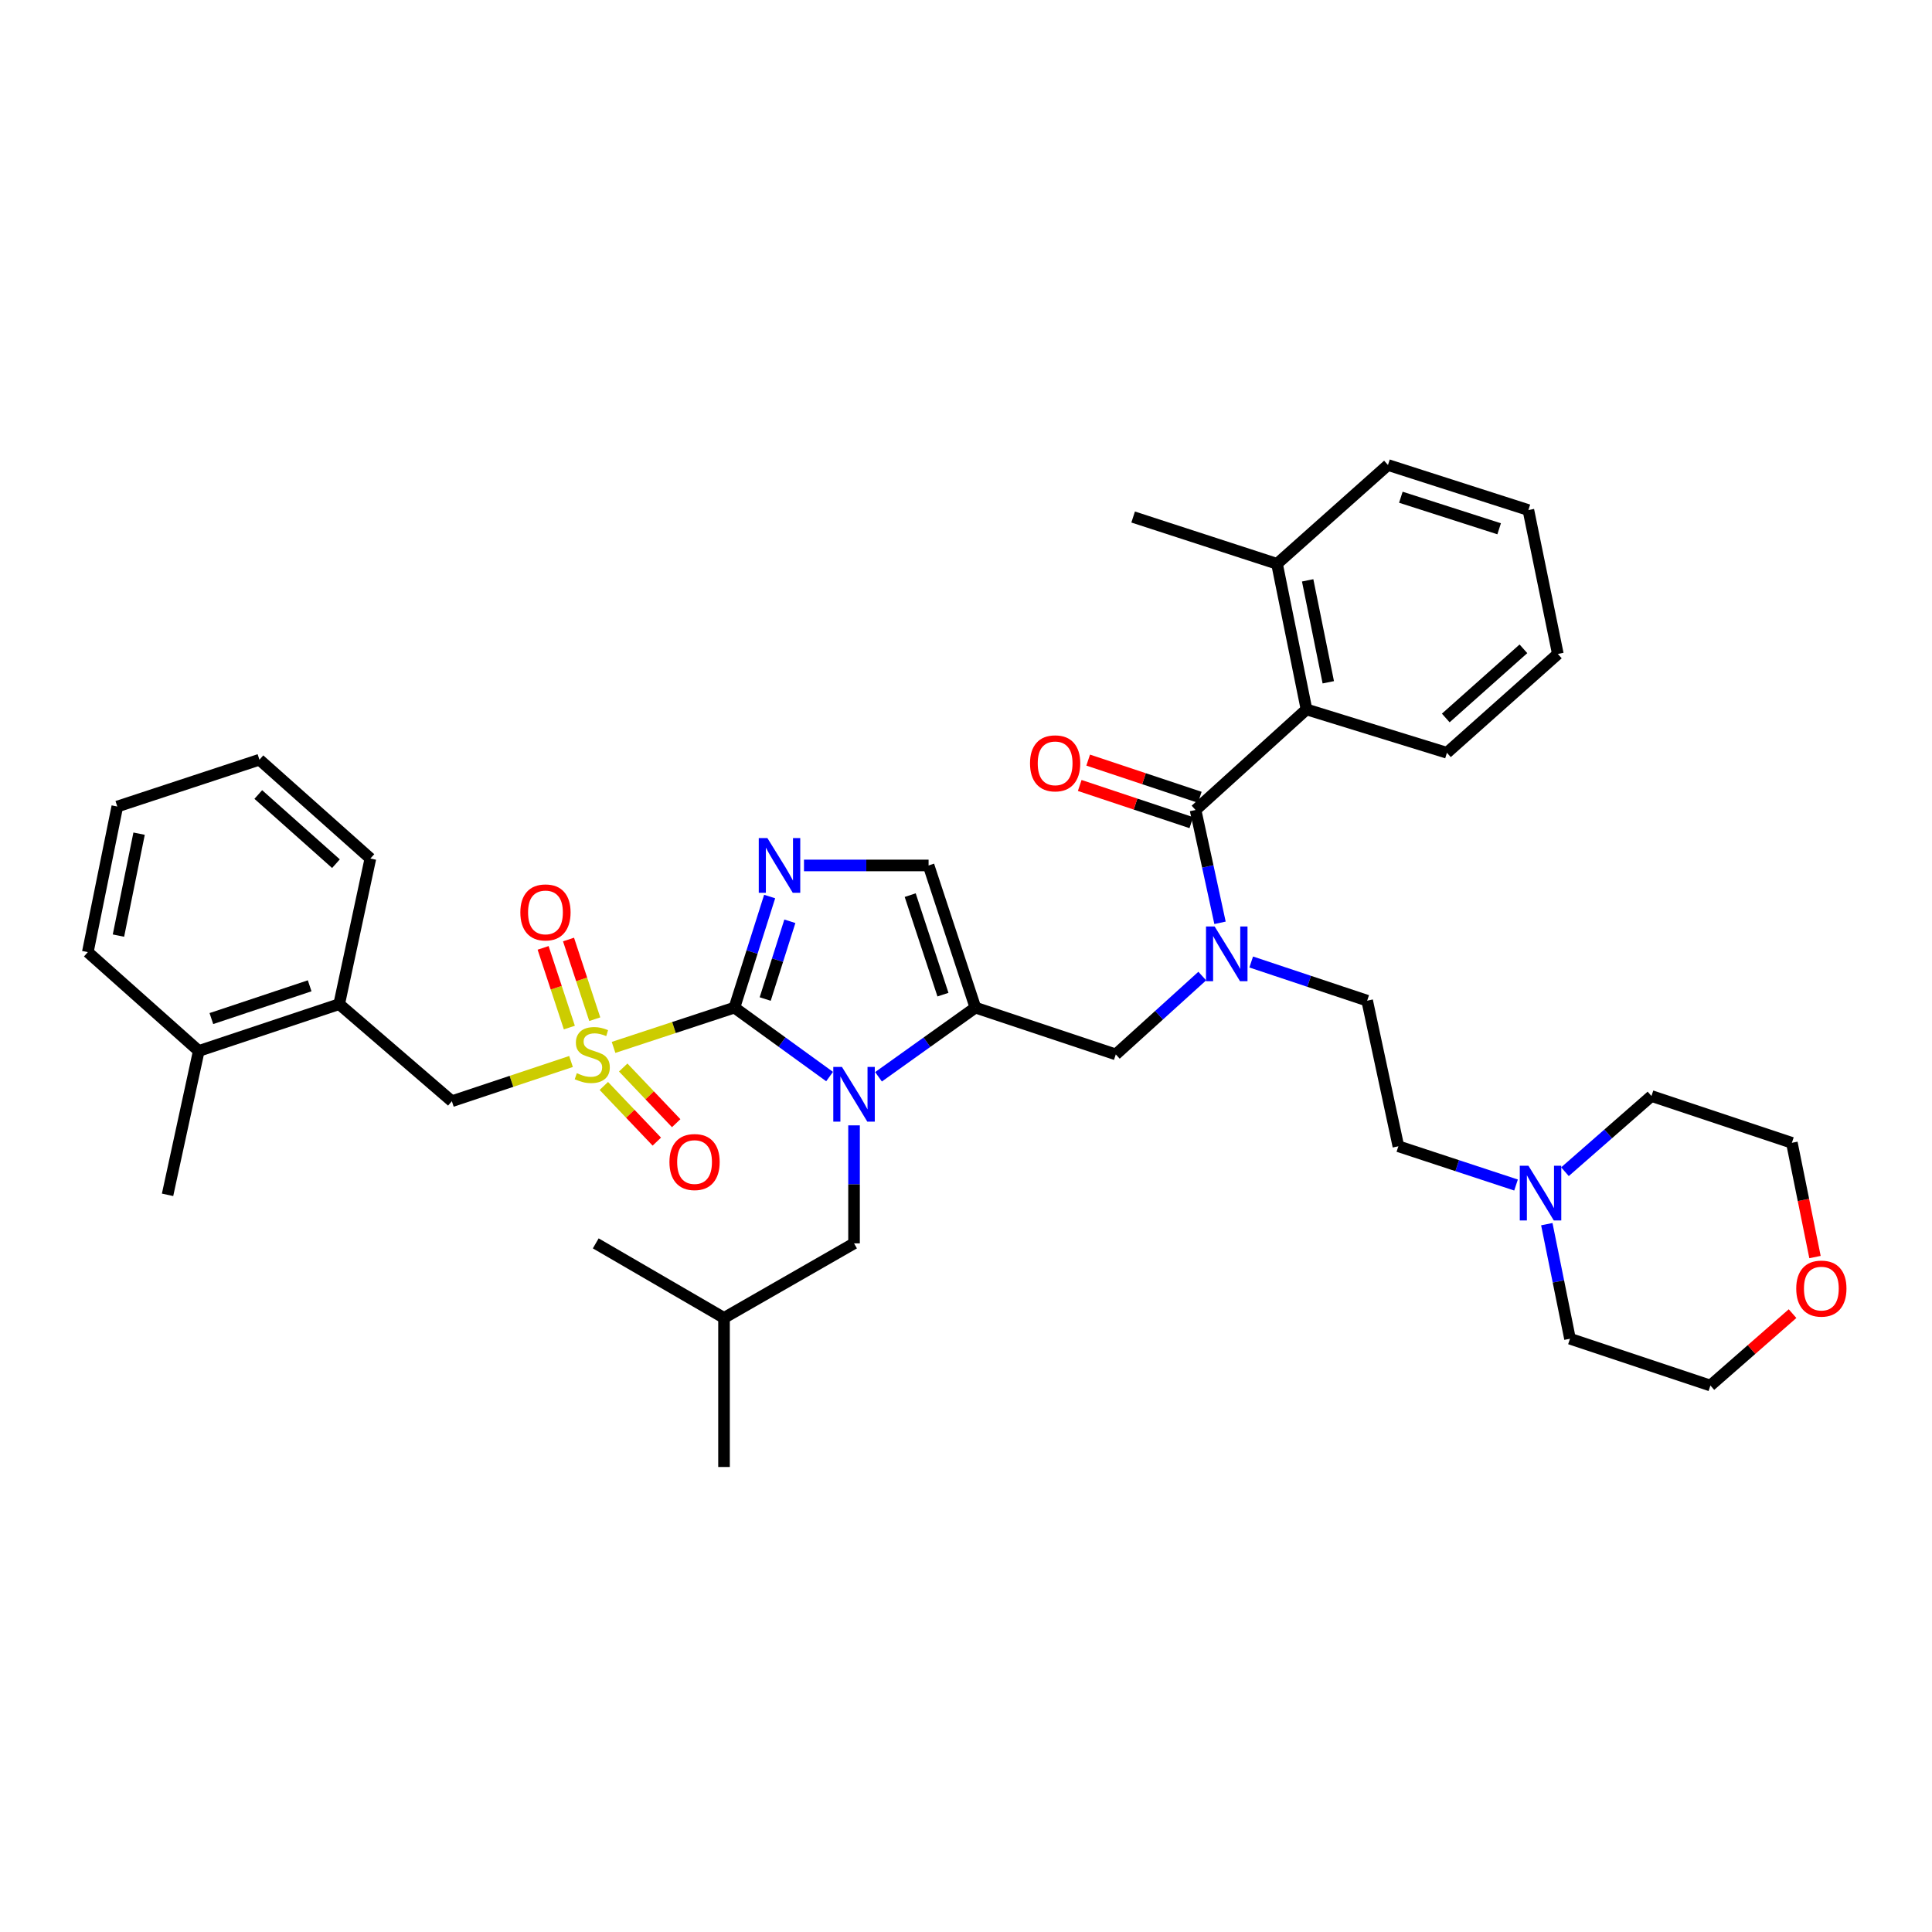 <?xml version='1.0' encoding='iso-8859-1'?>
<svg version='1.1' baseProfile='full'
              xmlns='http://www.w3.org/2000/svg'
                      xmlns:rdkit='http://www.rdkit.org/xml'
                      xmlns:xlink='http://www.w3.org/1999/xlink'
                  xml:space='preserve'
width='1000px' height='1000px' viewBox='0 0 1000 1000'>
<!-- END OF HEADER -->
<rect style='opacity:1.0;fill:#FFFFFF;stroke:none' width='1000' height='1000' x='0' y='0'> </rect>
<path class='bond-0' d='M 622.287,505.206 L 599.912,525.483' style='fill:none;fill-rule:evenodd;stroke:#0000FF;stroke-width:6px;stroke-linecap:butt;stroke-linejoin:miter;stroke-opacity:1' />
<path class='bond-0' d='M 599.912,525.483 L 577.537,545.76' style='fill:none;fill-rule:evenodd;stroke:#000000;stroke-width:6px;stroke-linecap:butt;stroke-linejoin:miter;stroke-opacity:1' />
<path class='bond-1' d='M 631.481,477.652 L 625.148,448.449' style='fill:none;fill-rule:evenodd;stroke:#0000FF;stroke-width:6px;stroke-linecap:butt;stroke-linejoin:miter;stroke-opacity:1' />
<path class='bond-1' d='M 625.148,448.449 L 618.814,419.246' style='fill:none;fill-rule:evenodd;stroke:#000000;stroke-width:6px;stroke-linecap:butt;stroke-linejoin:miter;stroke-opacity:1' />
<path class='bond-2' d='M 647.62,497.935 L 677.632,507.939' style='fill:none;fill-rule:evenodd;stroke:#0000FF;stroke-width:6px;stroke-linecap:butt;stroke-linejoin:miter;stroke-opacity:1' />
<path class='bond-2' d='M 677.632,507.939 L 707.643,517.943' style='fill:none;fill-rule:evenodd;stroke:#000000;stroke-width:6px;stroke-linecap:butt;stroke-linejoin:miter;stroke-opacity:1' />
<path class='bond-3' d='M 676.242,367.202 L 660.983,291.832' style='fill:none;fill-rule:evenodd;stroke:#000000;stroke-width:6px;stroke-linecap:butt;stroke-linejoin:miter;stroke-opacity:1' />
<path class='bond-3' d='M 687.521,353.15 L 676.84,300.391' style='fill:none;fill-rule:evenodd;stroke:#000000;stroke-width:6px;stroke-linecap:butt;stroke-linejoin:miter;stroke-opacity:1' />
<path class='bond-4' d='M 676.242,367.202 L 748.92,389.636' style='fill:none;fill-rule:evenodd;stroke:#000000;stroke-width:6px;stroke-linecap:butt;stroke-linejoin:miter;stroke-opacity:1' />
<path class='bond-5' d='M 676.242,367.202 L 618.814,419.246' style='fill:none;fill-rule:evenodd;stroke:#000000;stroke-width:6px;stroke-linecap:butt;stroke-linejoin:miter;stroke-opacity:1' />
<path class='bond-6' d='M 621.003,412.68 L 592.121,403.052' style='fill:none;fill-rule:evenodd;stroke:#000000;stroke-width:6px;stroke-linecap:butt;stroke-linejoin:miter;stroke-opacity:1' />
<path class='bond-6' d='M 592.121,403.052 L 563.24,393.425' style='fill:none;fill-rule:evenodd;stroke:#FF0000;stroke-width:6px;stroke-linecap:butt;stroke-linejoin:miter;stroke-opacity:1' />
<path class='bond-6' d='M 616.625,425.813 L 587.744,416.186' style='fill:none;fill-rule:evenodd;stroke:#000000;stroke-width:6px;stroke-linecap:butt;stroke-linejoin:miter;stroke-opacity:1' />
<path class='bond-6' d='M 587.744,416.186 L 558.862,406.558' style='fill:none;fill-rule:evenodd;stroke:#FF0000;stroke-width:6px;stroke-linecap:butt;stroke-linejoin:miter;stroke-opacity:1' />
<path class='bond-7' d='M 660.983,291.832 L 586.513,267.606' style='fill:none;fill-rule:evenodd;stroke:#000000;stroke-width:6px;stroke-linecap:butt;stroke-linejoin:miter;stroke-opacity:1' />
<path class='bond-8' d='M 660.983,291.832 L 718.411,240.688' style='fill:none;fill-rule:evenodd;stroke:#000000;stroke-width:6px;stroke-linecap:butt;stroke-linejoin:miter;stroke-opacity:1' />
<path class='bond-9' d='M 748.92,389.636 L 806.34,338.492' style='fill:none;fill-rule:evenodd;stroke:#000000;stroke-width:6px;stroke-linecap:butt;stroke-linejoin:miter;stroke-opacity:1' />
<path class='bond-9' d='M 748.325,371.627 L 788.519,335.827' style='fill:none;fill-rule:evenodd;stroke:#000000;stroke-width:6px;stroke-linecap:butt;stroke-linejoin:miter;stroke-opacity:1' />
<path class='bond-10' d='M 784.696,613.365 L 754.245,603.339' style='fill:none;fill-rule:evenodd;stroke:#0000FF;stroke-width:6px;stroke-linecap:butt;stroke-linejoin:miter;stroke-opacity:1' />
<path class='bond-10' d='M 754.245,603.339 L 723.794,593.313' style='fill:none;fill-rule:evenodd;stroke:#000000;stroke-width:6px;stroke-linecap:butt;stroke-linejoin:miter;stroke-opacity:1' />
<path class='bond-11' d='M 810.02,606.472 L 832.406,586.883' style='fill:none;fill-rule:evenodd;stroke:#0000FF;stroke-width:6px;stroke-linecap:butt;stroke-linejoin:miter;stroke-opacity:1' />
<path class='bond-11' d='M 832.406,586.883 L 854.792,567.295' style='fill:none;fill-rule:evenodd;stroke:#000000;stroke-width:6px;stroke-linecap:butt;stroke-linejoin:miter;stroke-opacity:1' />
<path class='bond-12' d='M 800.626,633.622 L 806.625,663.269' style='fill:none;fill-rule:evenodd;stroke:#0000FF;stroke-width:6px;stroke-linecap:butt;stroke-linejoin:miter;stroke-opacity:1' />
<path class='bond-12' d='M 806.625,663.269 L 812.623,692.917' style='fill:none;fill-rule:evenodd;stroke:#000000;stroke-width:6px;stroke-linecap:butt;stroke-linejoin:miter;stroke-opacity:1' />
<path class='bond-13' d='M 927.822,679.936 L 906.562,698.54' style='fill:none;fill-rule:evenodd;stroke:#FF0000;stroke-width:6px;stroke-linecap:butt;stroke-linejoin:miter;stroke-opacity:1' />
<path class='bond-13' d='M 906.562,698.54 L 885.302,717.143' style='fill:none;fill-rule:evenodd;stroke:#000000;stroke-width:6px;stroke-linecap:butt;stroke-linejoin:miter;stroke-opacity:1' />
<path class='bond-14' d='M 939.441,650.649 L 933.456,621.085' style='fill:none;fill-rule:evenodd;stroke:#FF0000;stroke-width:6px;stroke-linecap:butt;stroke-linejoin:miter;stroke-opacity:1' />
<path class='bond-14' d='M 933.456,621.085 L 927.471,591.521' style='fill:none;fill-rule:evenodd;stroke:#000000;stroke-width:6px;stroke-linecap:butt;stroke-linejoin:miter;stroke-opacity:1' />
<path class='bond-15' d='M 317.575,542.133 L 348.856,531.834' style='fill:none;fill-rule:evenodd;stroke:#CCCC00;stroke-width:6px;stroke-linecap:butt;stroke-linejoin:miter;stroke-opacity:1' />
<path class='bond-15' d='M 348.856,531.834 L 380.137,521.534' style='fill:none;fill-rule:evenodd;stroke:#000000;stroke-width:6px;stroke-linecap:butt;stroke-linejoin:miter;stroke-opacity:1' />
<path class='bond-16' d='M 295.563,549.426 L 264.722,559.706' style='fill:none;fill-rule:evenodd;stroke:#CCCC00;stroke-width:6px;stroke-linecap:butt;stroke-linejoin:miter;stroke-opacity:1' />
<path class='bond-16' d='M 264.722,559.706 L 233.88,569.987' style='fill:none;fill-rule:evenodd;stroke:#000000;stroke-width:6px;stroke-linecap:butt;stroke-linejoin:miter;stroke-opacity:1' />
<path class='bond-17' d='M 307.846,527.539 L 301.056,506.915' style='fill:none;fill-rule:evenodd;stroke:#CCCC00;stroke-width:6px;stroke-linecap:butt;stroke-linejoin:miter;stroke-opacity:1' />
<path class='bond-17' d='M 301.056,506.915 L 294.265,486.292' style='fill:none;fill-rule:evenodd;stroke:#FF0000;stroke-width:6px;stroke-linecap:butt;stroke-linejoin:miter;stroke-opacity:1' />
<path class='bond-17' d='M 294.697,531.869 L 287.907,511.245' style='fill:none;fill-rule:evenodd;stroke:#CCCC00;stroke-width:6px;stroke-linecap:butt;stroke-linejoin:miter;stroke-opacity:1' />
<path class='bond-17' d='M 287.907,511.245 L 281.116,490.621' style='fill:none;fill-rule:evenodd;stroke:#FF0000;stroke-width:6px;stroke-linecap:butt;stroke-linejoin:miter;stroke-opacity:1' />
<path class='bond-18' d='M 312.544,562.09 L 326.256,576.497' style='fill:none;fill-rule:evenodd;stroke:#CCCC00;stroke-width:6px;stroke-linecap:butt;stroke-linejoin:miter;stroke-opacity:1' />
<path class='bond-18' d='M 326.256,576.497 L 339.967,590.903' style='fill:none;fill-rule:evenodd;stroke:#FF0000;stroke-width:6px;stroke-linecap:butt;stroke-linejoin:miter;stroke-opacity:1' />
<path class='bond-18' d='M 322.572,552.546 L 336.284,566.953' style='fill:none;fill-rule:evenodd;stroke:#CCCC00;stroke-width:6px;stroke-linecap:butt;stroke-linejoin:miter;stroke-opacity:1' />
<path class='bond-18' d='M 336.284,566.953 L 349.995,581.359' style='fill:none;fill-rule:evenodd;stroke:#FF0000;stroke-width:6px;stroke-linecap:butt;stroke-linejoin:miter;stroke-opacity:1' />
<path class='bond-19' d='M 233.88,569.987 L 175.56,519.742' style='fill:none;fill-rule:evenodd;stroke:#000000;stroke-width:6px;stroke-linecap:butt;stroke-linejoin:miter;stroke-opacity:1' />
<path class='bond-20' d='M 175.56,519.742 L 102.882,543.969' style='fill:none;fill-rule:evenodd;stroke:#000000;stroke-width:6px;stroke-linecap:butt;stroke-linejoin:miter;stroke-opacity:1' />
<path class='bond-20' d='M 160.281,510.243 L 109.406,527.201' style='fill:none;fill-rule:evenodd;stroke:#000000;stroke-width:6px;stroke-linecap:butt;stroke-linejoin:miter;stroke-opacity:1' />
<path class='bond-21' d='M 175.56,519.742 L 191.711,444.372' style='fill:none;fill-rule:evenodd;stroke:#000000;stroke-width:6px;stroke-linecap:butt;stroke-linejoin:miter;stroke-opacity:1' />
<path class='bond-22' d='M 102.882,543.969 L 86.731,618.439' style='fill:none;fill-rule:evenodd;stroke:#000000;stroke-width:6px;stroke-linecap:butt;stroke-linejoin:miter;stroke-opacity:1' />
<path class='bond-23' d='M 102.882,543.969 L 45.455,492.824' style='fill:none;fill-rule:evenodd;stroke:#000000;stroke-width:6px;stroke-linecap:butt;stroke-linejoin:miter;stroke-opacity:1' />
<path class='bond-24' d='M 454.718,557.346 L 479.788,539.44' style='fill:none;fill-rule:evenodd;stroke:#0000FF;stroke-width:6px;stroke-linecap:butt;stroke-linejoin:miter;stroke-opacity:1' />
<path class='bond-24' d='M 479.788,539.44 L 504.859,521.534' style='fill:none;fill-rule:evenodd;stroke:#000000;stroke-width:6px;stroke-linecap:butt;stroke-linejoin:miter;stroke-opacity:1' />
<path class='bond-25' d='M 429.397,557.228 L 404.767,539.381' style='fill:none;fill-rule:evenodd;stroke:#0000FF;stroke-width:6px;stroke-linecap:butt;stroke-linejoin:miter;stroke-opacity:1' />
<path class='bond-25' d='M 404.767,539.381 L 380.137,521.534' style='fill:none;fill-rule:evenodd;stroke:#000000;stroke-width:6px;stroke-linecap:butt;stroke-linejoin:miter;stroke-opacity:1' />
<path class='bond-26' d='M 442.048,582.484 L 442.048,613.025' style='fill:none;fill-rule:evenodd;stroke:#0000FF;stroke-width:6px;stroke-linecap:butt;stroke-linejoin:miter;stroke-opacity:1' />
<path class='bond-26' d='M 442.048,613.025 L 442.048,643.565' style='fill:none;fill-rule:evenodd;stroke:#000000;stroke-width:6px;stroke-linecap:butt;stroke-linejoin:miter;stroke-opacity:1' />
<path class='bond-27' d='M 504.859,521.534 L 480.633,447.956' style='fill:none;fill-rule:evenodd;stroke:#000000;stroke-width:6px;stroke-linecap:butt;stroke-linejoin:miter;stroke-opacity:1' />
<path class='bond-27' d='M 488.076,514.827 L 471.118,463.322' style='fill:none;fill-rule:evenodd;stroke:#000000;stroke-width:6px;stroke-linecap:butt;stroke-linejoin:miter;stroke-opacity:1' />
<path class='bond-28' d='M 504.859,521.534 L 577.537,545.76' style='fill:none;fill-rule:evenodd;stroke:#000000;stroke-width:6px;stroke-linecap:butt;stroke-linejoin:miter;stroke-opacity:1' />
<path class='bond-29' d='M 480.633,447.956 L 448.386,447.956' style='fill:none;fill-rule:evenodd;stroke:#000000;stroke-width:6px;stroke-linecap:butt;stroke-linejoin:miter;stroke-opacity:1' />
<path class='bond-29' d='M 448.386,447.956 L 416.14,447.956' style='fill:none;fill-rule:evenodd;stroke:#0000FF;stroke-width:6px;stroke-linecap:butt;stroke-linejoin:miter;stroke-opacity:1' />
<path class='bond-30' d='M 398.368,464.046 L 389.252,492.79' style='fill:none;fill-rule:evenodd;stroke:#0000FF;stroke-width:6px;stroke-linecap:butt;stroke-linejoin:miter;stroke-opacity:1' />
<path class='bond-30' d='M 389.252,492.79 L 380.137,521.534' style='fill:none;fill-rule:evenodd;stroke:#000000;stroke-width:6px;stroke-linecap:butt;stroke-linejoin:miter;stroke-opacity:1' />
<path class='bond-30' d='M 408.829,476.854 L 402.448,496.975' style='fill:none;fill-rule:evenodd;stroke:#0000FF;stroke-width:6px;stroke-linecap:butt;stroke-linejoin:miter;stroke-opacity:1' />
<path class='bond-30' d='M 402.448,496.975 L 396.067,517.096' style='fill:none;fill-rule:evenodd;stroke:#000000;stroke-width:6px;stroke-linecap:butt;stroke-linejoin:miter;stroke-opacity:1' />
<path class='bond-31' d='M 442.048,643.565 L 374.753,682.15' style='fill:none;fill-rule:evenodd;stroke:#000000;stroke-width:6px;stroke-linecap:butt;stroke-linejoin:miter;stroke-opacity:1' />
<path class='bond-32' d='M 374.753,682.15 L 308.358,643.565' style='fill:none;fill-rule:evenodd;stroke:#000000;stroke-width:6px;stroke-linecap:butt;stroke-linejoin:miter;stroke-opacity:1' />
<path class='bond-33' d='M 374.753,682.15 L 374.753,759.312' style='fill:none;fill-rule:evenodd;stroke:#000000;stroke-width:6px;stroke-linecap:butt;stroke-linejoin:miter;stroke-opacity:1' />
<path class='bond-34' d='M 45.455,492.824 L 60.713,417.454' style='fill:none;fill-rule:evenodd;stroke:#000000;stroke-width:6px;stroke-linecap:butt;stroke-linejoin:miter;stroke-opacity:1' />
<path class='bond-34' d='M 61.312,484.266 L 71.993,431.507' style='fill:none;fill-rule:evenodd;stroke:#000000;stroke-width:6px;stroke-linecap:butt;stroke-linejoin:miter;stroke-opacity:1' />
<path class='bond-35' d='M 191.711,444.372 L 134.284,393.228' style='fill:none;fill-rule:evenodd;stroke:#000000;stroke-width:6px;stroke-linecap:butt;stroke-linejoin:miter;stroke-opacity:1' />
<path class='bond-35' d='M 173.89,447.039 L 133.691,411.238' style='fill:none;fill-rule:evenodd;stroke:#000000;stroke-width:6px;stroke-linecap:butt;stroke-linejoin:miter;stroke-opacity:1' />
<path class='bond-36' d='M 60.713,417.454 L 134.284,393.228' style='fill:none;fill-rule:evenodd;stroke:#000000;stroke-width:6px;stroke-linecap:butt;stroke-linejoin:miter;stroke-opacity:1' />
<path class='bond-37' d='M 723.794,593.313 L 707.643,517.943' style='fill:none;fill-rule:evenodd;stroke:#000000;stroke-width:6px;stroke-linecap:butt;stroke-linejoin:miter;stroke-opacity:1' />
<path class='bond-38' d='M 854.792,567.295 L 927.471,591.521' style='fill:none;fill-rule:evenodd;stroke:#000000;stroke-width:6px;stroke-linecap:butt;stroke-linejoin:miter;stroke-opacity:1' />
<path class='bond-39' d='M 812.623,692.917 L 885.302,717.143' style='fill:none;fill-rule:evenodd;stroke:#000000;stroke-width:6px;stroke-linecap:butt;stroke-linejoin:miter;stroke-opacity:1' />
<path class='bond-40' d='M 718.411,240.688 L 791.089,264.014' style='fill:none;fill-rule:evenodd;stroke:#000000;stroke-width:6px;stroke-linecap:butt;stroke-linejoin:miter;stroke-opacity:1' />
<path class='bond-40' d='M 725.082,257.368 L 775.957,273.697' style='fill:none;fill-rule:evenodd;stroke:#000000;stroke-width:6px;stroke-linecap:butt;stroke-linejoin:miter;stroke-opacity:1' />
<path class='bond-41' d='M 806.34,338.492 L 791.089,264.014' style='fill:none;fill-rule:evenodd;stroke:#000000;stroke-width:6px;stroke-linecap:butt;stroke-linejoin:miter;stroke-opacity:1' />
<path  class='atom-0' d='M 628.705 479.557
L 637.985 494.557
Q 638.905 496.037, 640.385 498.717
Q 641.865 501.397, 641.945 501.557
L 641.945 479.557
L 645.705 479.557
L 645.705 507.877
L 641.825 507.877
L 631.865 491.477
Q 630.705 489.557, 629.465 487.357
Q 628.265 485.157, 627.905 484.477
L 627.905 507.877
L 624.225 507.877
L 624.225 479.557
L 628.705 479.557
' fill='#0000FF'/>
<path  class='atom-3' d='M 533.136 395.1
Q 533.136 388.3, 536.496 384.5
Q 539.856 380.7, 546.136 380.7
Q 552.416 380.7, 555.776 384.5
Q 559.136 388.3, 559.136 395.1
Q 559.136 401.98, 555.736 405.9
Q 552.336 409.78, 546.136 409.78
Q 539.896 409.78, 536.496 405.9
Q 533.136 402.02, 533.136 395.1
M 546.136 406.58
Q 550.456 406.58, 552.776 403.7
Q 555.136 400.78, 555.136 395.1
Q 555.136 389.54, 552.776 386.74
Q 550.456 383.9, 546.136 383.9
Q 541.816 383.9, 539.456 386.7
Q 537.136 389.5, 537.136 395.1
Q 537.136 400.82, 539.456 403.7
Q 541.816 406.58, 546.136 406.58
' fill='#FF0000'/>
<path  class='atom-6' d='M 791.112 603.379
L 800.392 618.379
Q 801.312 619.859, 802.792 622.539
Q 804.272 625.219, 804.352 625.379
L 804.352 603.379
L 808.112 603.379
L 808.112 631.699
L 804.232 631.699
L 794.272 615.299
Q 793.112 613.379, 791.872 611.179
Q 790.672 608.979, 790.312 608.299
L 790.312 631.699
L 786.632 631.699
L 786.632 603.379
L 791.112 603.379
' fill='#0000FF'/>
<path  class='atom-7' d='M 929.729 666.971
Q 929.729 660.171, 933.089 656.371
Q 936.449 652.571, 942.729 652.571
Q 949.009 652.571, 952.369 656.371
Q 955.729 660.171, 955.729 666.971
Q 955.729 673.851, 952.329 677.771
Q 948.929 681.651, 942.729 681.651
Q 936.489 681.651, 933.089 677.771
Q 929.729 673.891, 929.729 666.971
M 942.729 678.451
Q 947.049 678.451, 949.369 675.571
Q 951.729 672.651, 951.729 666.971
Q 951.729 661.411, 949.369 658.611
Q 947.049 655.771, 942.729 655.771
Q 938.409 655.771, 936.049 658.571
Q 933.729 661.371, 933.729 666.971
Q 933.729 672.691, 936.049 675.571
Q 938.409 678.451, 942.729 678.451
' fill='#FF0000'/>
<path  class='atom-8' d='M 298.558 555.48
Q 298.878 555.6, 300.198 556.16
Q 301.518 556.72, 302.958 557.08
Q 304.438 557.4, 305.878 557.4
Q 308.558 557.4, 310.118 556.12
Q 311.678 554.8, 311.678 552.52
Q 311.678 550.96, 310.878 550
Q 310.118 549.04, 308.918 548.52
Q 307.718 548, 305.718 547.4
Q 303.198 546.64, 301.678 545.92
Q 300.198 545.2, 299.118 543.68
Q 298.078 542.16, 298.078 539.6
Q 298.078 536.04, 300.478 533.84
Q 302.918 531.64, 307.718 531.64
Q 310.998 531.64, 314.718 533.2
L 313.798 536.28
Q 310.398 534.88, 307.838 534.88
Q 305.078 534.88, 303.558 536.04
Q 302.038 537.16, 302.078 539.12
Q 302.078 540.64, 302.838 541.56
Q 303.638 542.48, 304.758 543
Q 305.918 543.52, 307.838 544.12
Q 310.398 544.92, 311.918 545.72
Q 313.438 546.52, 314.518 548.16
Q 315.638 549.76, 315.638 552.52
Q 315.638 556.44, 312.998 558.56
Q 310.398 560.64, 306.038 560.64
Q 303.518 560.64, 301.598 560.08
Q 299.718 559.56, 297.478 558.64
L 298.558 555.48
' fill='#CCCC00'/>
<path  class='atom-10' d='M 269.332 472.262
Q 269.332 465.462, 272.692 461.662
Q 276.052 457.862, 282.332 457.862
Q 288.612 457.862, 291.972 461.662
Q 295.332 465.462, 295.332 472.262
Q 295.332 479.142, 291.932 483.062
Q 288.532 486.942, 282.332 486.942
Q 276.092 486.942, 272.692 483.062
Q 269.332 479.182, 269.332 472.262
M 282.332 483.742
Q 286.652 483.742, 288.972 480.862
Q 291.332 477.942, 291.332 472.262
Q 291.332 466.702, 288.972 463.902
Q 286.652 461.062, 282.332 461.062
Q 278.012 461.062, 275.652 463.862
Q 273.332 466.662, 273.332 472.262
Q 273.332 477.982, 275.652 480.862
Q 278.012 483.742, 282.332 483.742
' fill='#FF0000'/>
<path  class='atom-11' d='M 346.502 601.468
Q 346.502 594.668, 349.862 590.868
Q 353.222 587.068, 359.502 587.068
Q 365.782 587.068, 369.142 590.868
Q 372.502 594.668, 372.502 601.468
Q 372.502 608.348, 369.102 612.268
Q 365.702 616.148, 359.502 616.148
Q 353.262 616.148, 349.862 612.268
Q 346.502 608.388, 346.502 601.468
M 359.502 612.948
Q 363.822 612.948, 366.142 610.068
Q 368.502 607.148, 368.502 601.468
Q 368.502 595.908, 366.142 593.108
Q 363.822 590.268, 359.502 590.268
Q 355.182 590.268, 352.822 593.068
Q 350.502 595.868, 350.502 601.468
Q 350.502 607.188, 352.822 610.068
Q 355.182 612.948, 359.502 612.948
' fill='#FF0000'/>
<path  class='atom-14' d='M 435.788 552.235
L 445.068 567.235
Q 445.988 568.715, 447.468 571.395
Q 448.948 574.075, 449.028 574.235
L 449.028 552.235
L 452.788 552.235
L 452.788 580.555
L 448.908 580.555
L 438.948 564.155
Q 437.788 562.235, 436.548 560.035
Q 435.348 557.835, 434.988 557.155
L 434.988 580.555
L 431.308 580.555
L 431.308 552.235
L 435.788 552.235
' fill='#0000FF'/>
<path  class='atom-17' d='M 397.211 433.796
L 406.491 448.796
Q 407.411 450.276, 408.891 452.956
Q 410.371 455.636, 410.451 455.796
L 410.451 433.796
L 414.211 433.796
L 414.211 462.116
L 410.331 462.116
L 400.371 445.716
Q 399.211 443.796, 397.971 441.596
Q 396.771 439.396, 396.411 438.716
L 396.411 462.116
L 392.731 462.116
L 392.731 433.796
L 397.211 433.796
' fill='#0000FF'/>
</svg>
